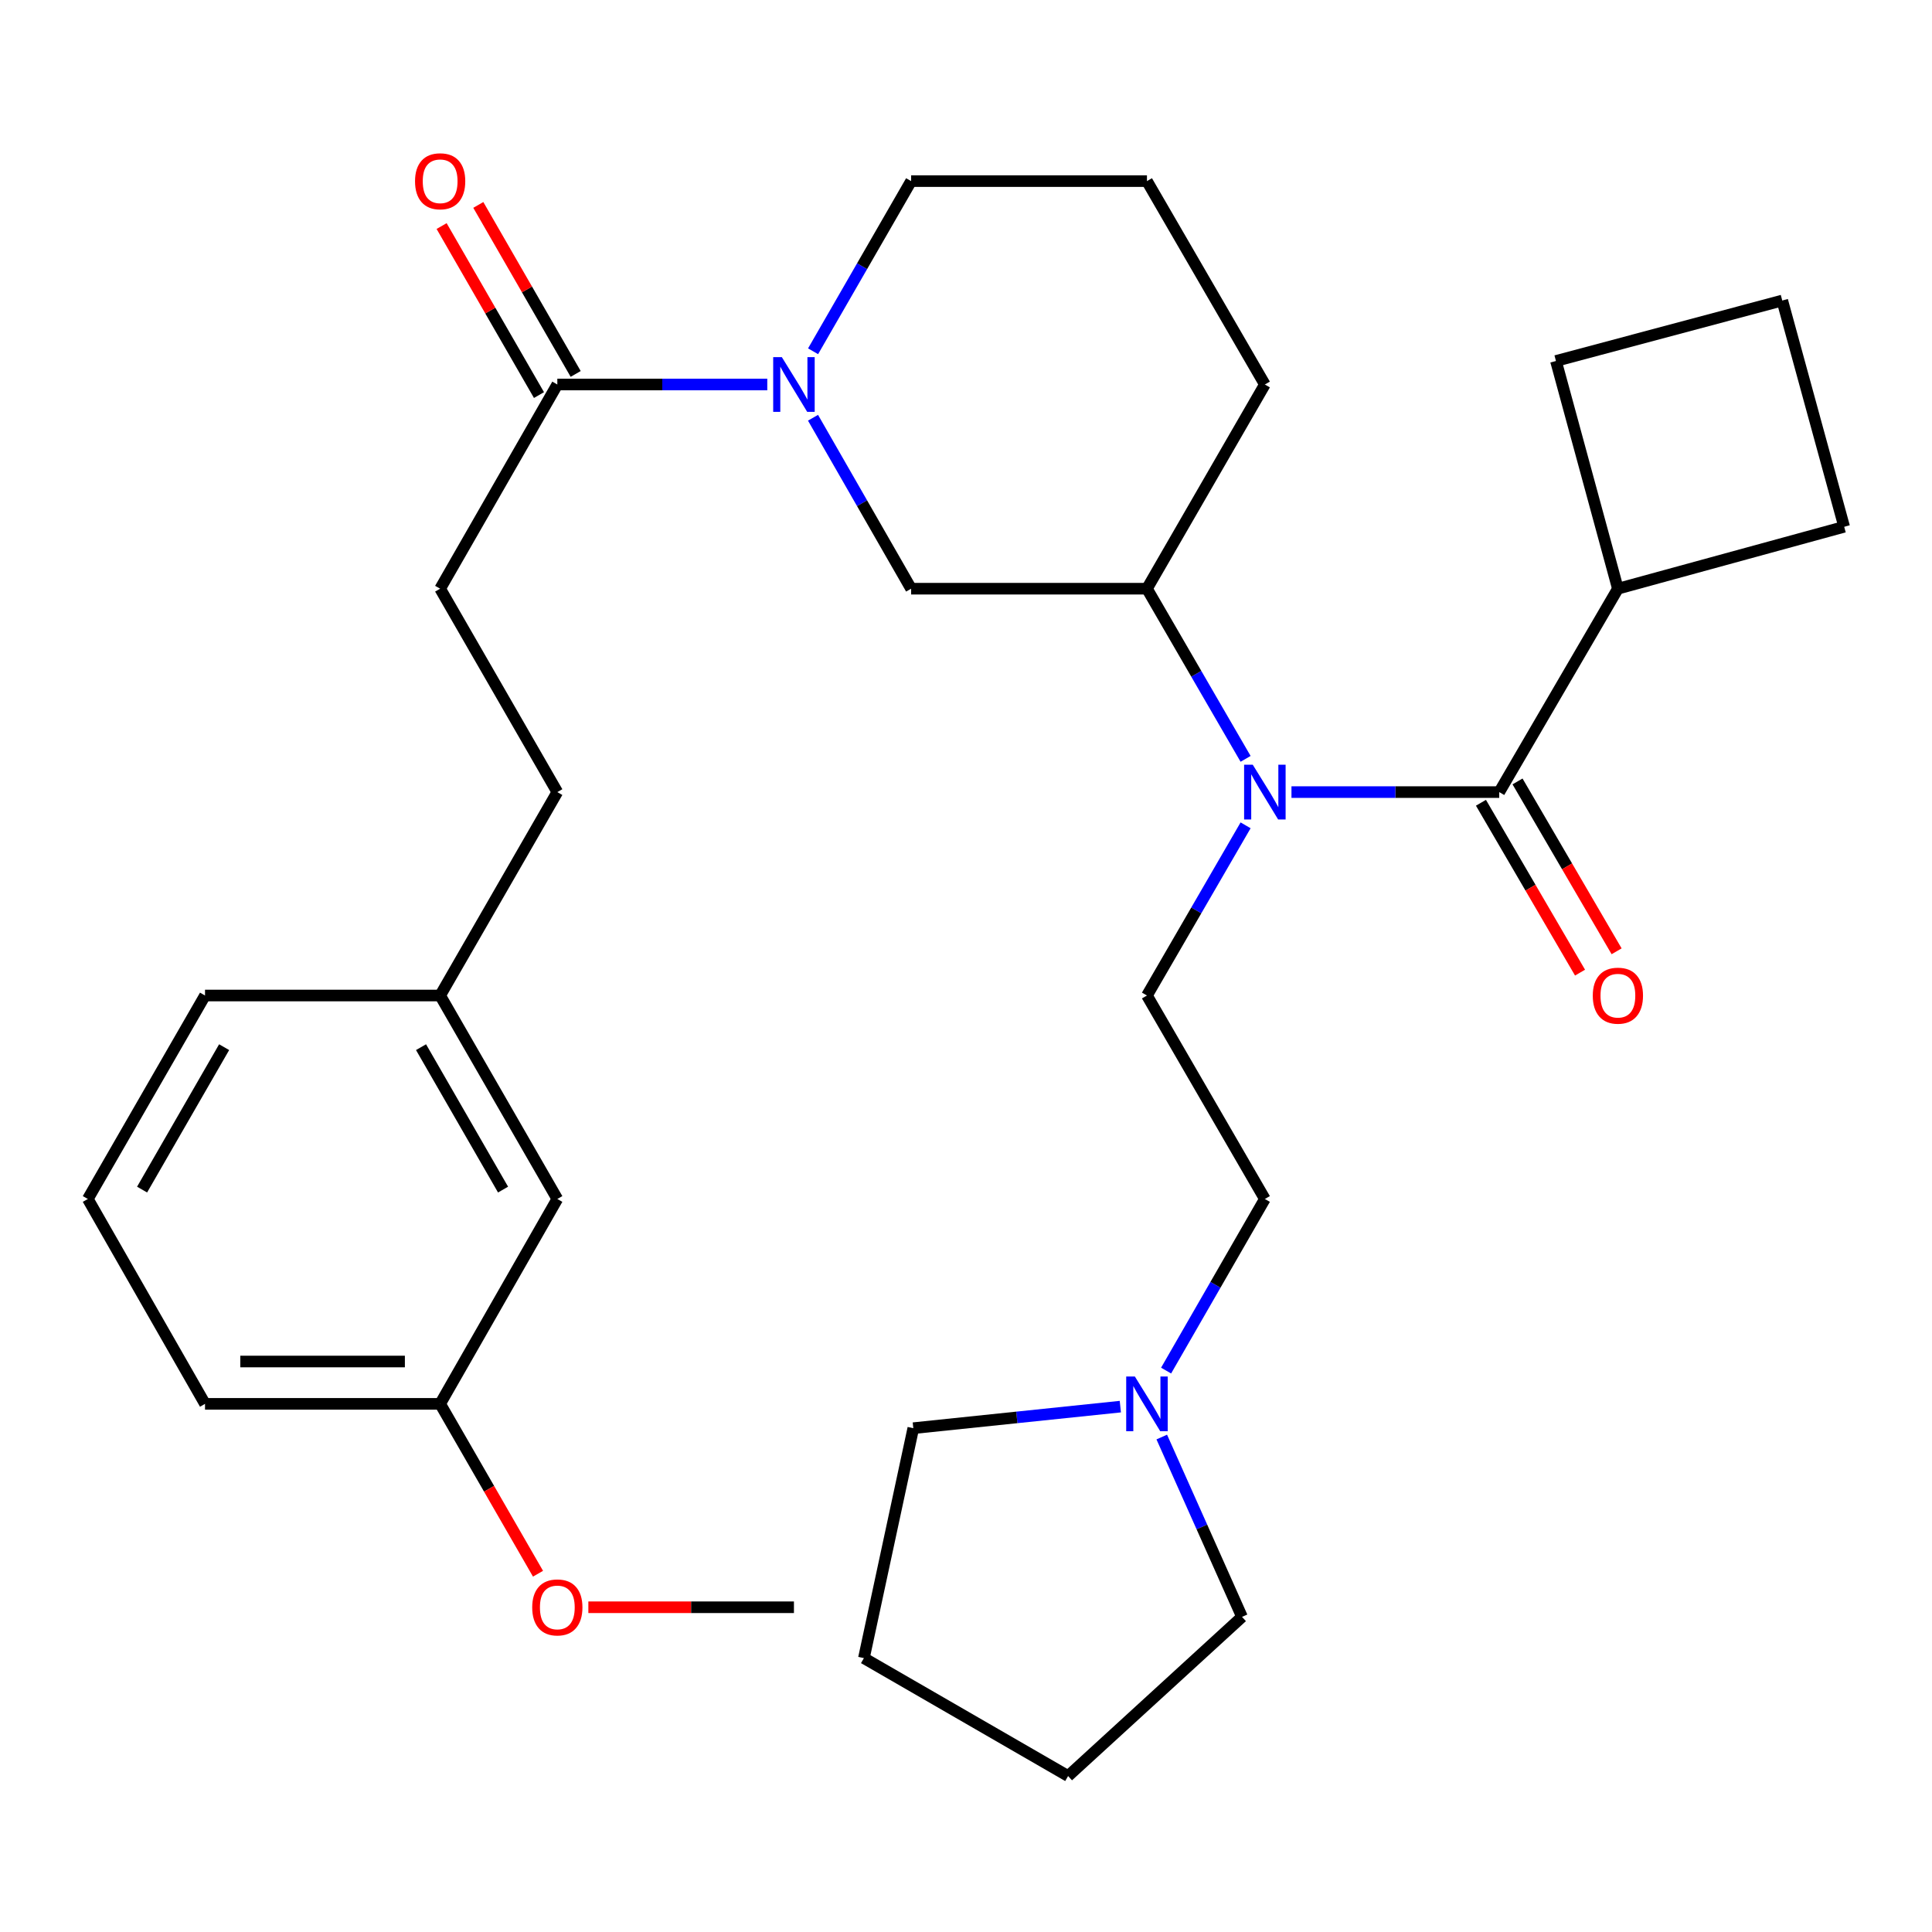 <?xml version='1.0' encoding='iso-8859-1'?>
<svg version='1.1' baseProfile='full'
              xmlns='http://www.w3.org/2000/svg'
                      xmlns:rdkit='http://www.rdkit.org/xml'
                      xmlns:xlink='http://www.w3.org/1999/xlink'
                  xml:space='preserve'
width='1000px' height='1000px' viewBox='0 0 1000 1000'>
<!-- END OF HEADER -->
<rect style='opacity:1.0;fill:#FFFFFF;stroke:none' width='1000' height='1000' x='0' y='0'> </rect>
<path class='bond-0' d='M 776.003,409.987 L 722.232,409.987' style='fill:none;fill-rule:evenodd;stroke:#000000;stroke-width:6px;stroke-linecap:butt;stroke-linejoin:miter;stroke-opacity:1' />
<path class='bond-0' d='M 722.232,409.987 L 668.462,409.987' style='fill:none;fill-rule:evenodd;stroke:#0000FF;stroke-width:6px;stroke-linecap:butt;stroke-linejoin:miter;stroke-opacity:1' />
<path class='bond-7' d='M 766.537,415.508 L 792.18,459.469' style='fill:none;fill-rule:evenodd;stroke:#000000;stroke-width:6px;stroke-linecap:butt;stroke-linejoin:miter;stroke-opacity:1' />
<path class='bond-7' d='M 792.18,459.469 L 817.824,503.431' style='fill:none;fill-rule:evenodd;stroke:#FF0000;stroke-width:6px;stroke-linecap:butt;stroke-linejoin:miter;stroke-opacity:1' />
<path class='bond-7' d='M 785.469,404.465 L 811.112,448.426' style='fill:none;fill-rule:evenodd;stroke:#000000;stroke-width:6px;stroke-linecap:butt;stroke-linejoin:miter;stroke-opacity:1' />
<path class='bond-7' d='M 811.112,448.426 L 836.756,492.387' style='fill:none;fill-rule:evenodd;stroke:#FF0000;stroke-width:6px;stroke-linecap:butt;stroke-linejoin:miter;stroke-opacity:1' />
<path class='bond-8' d='M 776.003,409.987 L 837.421,304.709' style='fill:none;fill-rule:evenodd;stroke:#000000;stroke-width:6px;stroke-linecap:butt;stroke-linejoin:miter;stroke-opacity:1' />
<path class='bond-3' d='M 644.717,392.784 L 619.189,348.747' style='fill:none;fill-rule:evenodd;stroke:#0000FF;stroke-width:6px;stroke-linecap:butt;stroke-linejoin:miter;stroke-opacity:1' />
<path class='bond-3' d='M 619.189,348.747 L 593.661,304.709' style='fill:none;fill-rule:evenodd;stroke:#000000;stroke-width:6px;stroke-linecap:butt;stroke-linejoin:miter;stroke-opacity:1' />
<path class='bond-5' d='M 644.718,427.189 L 619.19,471.233' style='fill:none;fill-rule:evenodd;stroke:#0000FF;stroke-width:6px;stroke-linecap:butt;stroke-linejoin:miter;stroke-opacity:1' />
<path class='bond-5' d='M 619.19,471.233 L 593.661,515.276' style='fill:none;fill-rule:evenodd;stroke:#000000;stroke-width:6px;stroke-linecap:butt;stroke-linejoin:miter;stroke-opacity:1' />
<path class='bond-1' d='M 420.816,216.225 L 446.204,260.467' style='fill:none;fill-rule:evenodd;stroke:#0000FF;stroke-width:6px;stroke-linecap:butt;stroke-linejoin:miter;stroke-opacity:1' />
<path class='bond-1' d='M 446.204,260.467 L 471.592,304.709' style='fill:none;fill-rule:evenodd;stroke:#000000;stroke-width:6px;stroke-linecap:butt;stroke-linejoin:miter;stroke-opacity:1' />
<path class='bond-2' d='M 397.14,199.018 L 342.806,199.018' style='fill:none;fill-rule:evenodd;stroke:#0000FF;stroke-width:6px;stroke-linecap:butt;stroke-linejoin:miter;stroke-opacity:1' />
<path class='bond-2' d='M 342.806,199.018 L 288.471,199.018' style='fill:none;fill-rule:evenodd;stroke:#000000;stroke-width:6px;stroke-linecap:butt;stroke-linejoin:miter;stroke-opacity:1' />
<path class='bond-32' d='M 420.849,181.821 L 446.221,137.781' style='fill:none;fill-rule:evenodd;stroke:#0000FF;stroke-width:6px;stroke-linecap:butt;stroke-linejoin:miter;stroke-opacity:1' />
<path class='bond-32' d='M 446.221,137.781 L 471.592,93.741' style='fill:none;fill-rule:evenodd;stroke:#000000;stroke-width:6px;stroke-linecap:butt;stroke-linejoin:miter;stroke-opacity:1' />
<path class='bond-9' d='M 297.967,193.548 L 272.768,149.808' style='fill:none;fill-rule:evenodd;stroke:#000000;stroke-width:6px;stroke-linecap:butt;stroke-linejoin:miter;stroke-opacity:1' />
<path class='bond-9' d='M 272.768,149.808 L 247.57,106.068' style='fill:none;fill-rule:evenodd;stroke:#FF0000;stroke-width:6px;stroke-linecap:butt;stroke-linejoin:miter;stroke-opacity:1' />
<path class='bond-9' d='M 278.976,204.489 L 253.777,160.749' style='fill:none;fill-rule:evenodd;stroke:#000000;stroke-width:6px;stroke-linecap:butt;stroke-linejoin:miter;stroke-opacity:1' />
<path class='bond-9' d='M 253.777,160.749 L 228.578,117.009' style='fill:none;fill-rule:evenodd;stroke:#FF0000;stroke-width:6px;stroke-linecap:butt;stroke-linejoin:miter;stroke-opacity:1' />
<path class='bond-10' d='M 288.471,199.018 L 227.821,304.709' style='fill:none;fill-rule:evenodd;stroke:#000000;stroke-width:6px;stroke-linecap:butt;stroke-linejoin:miter;stroke-opacity:1' />
<path class='bond-4' d='M 593.661,304.709 L 471.592,304.709' style='fill:none;fill-rule:evenodd;stroke:#000000;stroke-width:6px;stroke-linecap:butt;stroke-linejoin:miter;stroke-opacity:1' />
<path class='bond-17' d='M 593.661,304.709 L 654.689,199.018' style='fill:none;fill-rule:evenodd;stroke:#000000;stroke-width:6px;stroke-linecap:butt;stroke-linejoin:miter;stroke-opacity:1' />
<path class='bond-11' d='M 593.661,515.276 L 654.689,620.59' style='fill:none;fill-rule:evenodd;stroke:#000000;stroke-width:6px;stroke-linecap:butt;stroke-linejoin:miter;stroke-opacity:1' />
<path class='bond-6' d='M 603.57,709.415 L 629.13,665.003' style='fill:none;fill-rule:evenodd;stroke:#0000FF;stroke-width:6px;stroke-linecap:butt;stroke-linejoin:miter;stroke-opacity:1' />
<path class='bond-6' d='M 629.13,665.003 L 654.689,620.59' style='fill:none;fill-rule:evenodd;stroke:#000000;stroke-width:6px;stroke-linecap:butt;stroke-linejoin:miter;stroke-opacity:1' />
<path class='bond-19' d='M 601.327,743.813 L 622.097,790.352' style='fill:none;fill-rule:evenodd;stroke:#0000FF;stroke-width:6px;stroke-linecap:butt;stroke-linejoin:miter;stroke-opacity:1' />
<path class='bond-19' d='M 622.097,790.352 L 642.866,836.892' style='fill:none;fill-rule:evenodd;stroke:#000000;stroke-width:6px;stroke-linecap:butt;stroke-linejoin:miter;stroke-opacity:1' />
<path class='bond-20' d='M 579.881,728.069 L 526.303,733.647' style='fill:none;fill-rule:evenodd;stroke:#0000FF;stroke-width:6px;stroke-linecap:butt;stroke-linejoin:miter;stroke-opacity:1' />
<path class='bond-20' d='M 526.303,733.647 L 472.725,739.225' style='fill:none;fill-rule:evenodd;stroke:#000000;stroke-width:6px;stroke-linecap:butt;stroke-linejoin:miter;stroke-opacity:1' />
<path class='bond-24' d='M 837.421,304.709 L 954.545,272.661' style='fill:none;fill-rule:evenodd;stroke:#000000;stroke-width:6px;stroke-linecap:butt;stroke-linejoin:miter;stroke-opacity:1' />
<path class='bond-25' d='M 837.421,304.709 L 805.36,186.842' style='fill:none;fill-rule:evenodd;stroke:#000000;stroke-width:6px;stroke-linecap:butt;stroke-linejoin:miter;stroke-opacity:1' />
<path class='bond-14' d='M 227.821,304.709 L 288.471,409.987' style='fill:none;fill-rule:evenodd;stroke:#000000;stroke-width:6px;stroke-linecap:butt;stroke-linejoin:miter;stroke-opacity:1' />
<path class='bond-12' d='M 471.592,93.741 L 593.661,93.741' style='fill:none;fill-rule:evenodd;stroke:#000000;stroke-width:6px;stroke-linecap:butt;stroke-linejoin:miter;stroke-opacity:1' />
<path class='bond-13' d='M 288.471,620.59 L 227.821,515.276' style='fill:none;fill-rule:evenodd;stroke:#000000;stroke-width:6px;stroke-linecap:butt;stroke-linejoin:miter;stroke-opacity:1' />
<path class='bond-13' d='M 260.381,615.731 L 217.925,542.011' style='fill:none;fill-rule:evenodd;stroke:#000000;stroke-width:6px;stroke-linecap:butt;stroke-linejoin:miter;stroke-opacity:1' />
<path class='bond-16' d='M 288.471,620.59 L 227.821,726.634' style='fill:none;fill-rule:evenodd;stroke:#000000;stroke-width:6px;stroke-linecap:butt;stroke-linejoin:miter;stroke-opacity:1' />
<path class='bond-15' d='M 288.471,409.987 L 227.821,515.276' style='fill:none;fill-rule:evenodd;stroke:#000000;stroke-width:6px;stroke-linecap:butt;stroke-linejoin:miter;stroke-opacity:1' />
<path class='bond-26' d='M 227.821,515.276 L 106.117,515.276' style='fill:none;fill-rule:evenodd;stroke:#000000;stroke-width:6px;stroke-linecap:butt;stroke-linejoin:miter;stroke-opacity:1' />
<path class='bond-18' d='M 227.821,726.634 L 253.146,770.594' style='fill:none;fill-rule:evenodd;stroke:#000000;stroke-width:6px;stroke-linecap:butt;stroke-linejoin:miter;stroke-opacity:1' />
<path class='bond-18' d='M 253.146,770.594 L 278.472,814.554' style='fill:none;fill-rule:evenodd;stroke:#FF0000;stroke-width:6px;stroke-linecap:butt;stroke-linejoin:miter;stroke-opacity:1' />
<path class='bond-34' d='M 227.821,726.634 L 106.117,726.634' style='fill:none;fill-rule:evenodd;stroke:#000000;stroke-width:6px;stroke-linecap:butt;stroke-linejoin:miter;stroke-opacity:1' />
<path class='bond-34' d='M 209.565,704.717 L 124.373,704.717' style='fill:none;fill-rule:evenodd;stroke:#000000;stroke-width:6px;stroke-linecap:butt;stroke-linejoin:miter;stroke-opacity:1' />
<path class='bond-21' d='M 654.689,199.018 L 593.661,93.741' style='fill:none;fill-rule:evenodd;stroke:#000000;stroke-width:6px;stroke-linecap:butt;stroke-linejoin:miter;stroke-opacity:1' />
<path class='bond-28' d='M 304.533,831.912 L 357.737,831.912' style='fill:none;fill-rule:evenodd;stroke:#FF0000;stroke-width:6px;stroke-linecap:butt;stroke-linejoin:miter;stroke-opacity:1' />
<path class='bond-28' d='M 357.737,831.912 L 410.942,831.912' style='fill:none;fill-rule:evenodd;stroke:#000000;stroke-width:6px;stroke-linecap:butt;stroke-linejoin:miter;stroke-opacity:1' />
<path class='bond-29' d='M 642.866,836.892 L 552.846,919.277' style='fill:none;fill-rule:evenodd;stroke:#000000;stroke-width:6px;stroke-linecap:butt;stroke-linejoin:miter;stroke-opacity:1' />
<path class='bond-30' d='M 472.725,739.225 L 447.154,858.237' style='fill:none;fill-rule:evenodd;stroke:#000000;stroke-width:6px;stroke-linecap:butt;stroke-linejoin:miter;stroke-opacity:1' />
<path class='bond-22' d='M 45.455,620.59 L 106.117,515.276' style='fill:none;fill-rule:evenodd;stroke:#000000;stroke-width:6px;stroke-linecap:butt;stroke-linejoin:miter;stroke-opacity:1' />
<path class='bond-22' d='M 73.546,615.733 L 116.01,542.013' style='fill:none;fill-rule:evenodd;stroke:#000000;stroke-width:6px;stroke-linecap:butt;stroke-linejoin:miter;stroke-opacity:1' />
<path class='bond-27' d='M 45.455,620.59 L 106.117,726.634' style='fill:none;fill-rule:evenodd;stroke:#000000;stroke-width:6px;stroke-linecap:butt;stroke-linejoin:miter;stroke-opacity:1' />
<path class='bond-23' d='M 922.497,155.548 L 805.36,186.842' style='fill:none;fill-rule:evenodd;stroke:#000000;stroke-width:6px;stroke-linecap:butt;stroke-linejoin:miter;stroke-opacity:1' />
<path class='bond-31' d='M 922.497,155.548 L 954.545,272.661' style='fill:none;fill-rule:evenodd;stroke:#000000;stroke-width:6px;stroke-linecap:butt;stroke-linejoin:miter;stroke-opacity:1' />
<path class='bond-33' d='M 552.846,919.277 L 447.154,858.237' style='fill:none;fill-rule:evenodd;stroke:#000000;stroke-width:6px;stroke-linecap:butt;stroke-linejoin:miter;stroke-opacity:1' />
<path  class='atom-1' d='M 648.429 395.827
L 657.709 410.827
Q 658.629 412.307, 660.109 414.987
Q 661.589 417.667, 661.669 417.827
L 661.669 395.827
L 665.429 395.827
L 665.429 424.147
L 661.549 424.147
L 651.589 407.747
Q 650.429 405.827, 649.189 403.627
Q 647.989 401.427, 647.629 400.747
L 647.629 424.147
L 643.949 424.147
L 643.949 395.827
L 648.429 395.827
' fill='#0000FF'/>
<path  class='atom-2' d='M 404.682 184.858
L 413.962 199.858
Q 414.882 201.338, 416.362 204.018
Q 417.842 206.698, 417.922 206.858
L 417.922 184.858
L 421.682 184.858
L 421.682 213.178
L 417.802 213.178
L 407.842 196.778
Q 406.682 194.858, 405.442 192.658
Q 404.242 190.458, 403.882 189.778
L 403.882 213.178
L 400.202 213.178
L 400.202 184.858
L 404.682 184.858
' fill='#0000FF'/>
<path  class='atom-7' d='M 587.401 712.474
L 596.681 727.474
Q 597.601 728.954, 599.081 731.634
Q 600.561 734.314, 600.641 734.474
L 600.641 712.474
L 604.401 712.474
L 604.401 740.794
L 600.521 740.794
L 590.561 724.394
Q 589.401 722.474, 588.161 720.274
Q 586.961 718.074, 586.601 717.394
L 586.601 740.794
L 582.921 740.794
L 582.921 712.474
L 587.401 712.474
' fill='#0000FF'/>
<path  class='atom-8' d='M 824.421 515.356
Q 824.421 508.556, 827.781 504.756
Q 831.141 500.956, 837.421 500.956
Q 843.701 500.956, 847.061 504.756
Q 850.421 508.556, 850.421 515.356
Q 850.421 522.236, 847.021 526.156
Q 843.621 530.036, 837.421 530.036
Q 831.181 530.036, 827.781 526.156
Q 824.421 522.276, 824.421 515.356
M 837.421 526.836
Q 841.741 526.836, 844.061 523.956
Q 846.421 521.036, 846.421 515.356
Q 846.421 509.796, 844.061 506.996
Q 841.741 504.156, 837.421 504.156
Q 833.101 504.156, 830.741 506.956
Q 828.421 509.756, 828.421 515.356
Q 828.421 521.076, 830.741 523.956
Q 833.101 526.836, 837.421 526.836
' fill='#FF0000'/>
<path  class='atom-10' d='M 214.821 93.821
Q 214.821 87.021, 218.181 83.221
Q 221.541 79.421, 227.821 79.421
Q 234.101 79.421, 237.461 83.221
Q 240.821 87.021, 240.821 93.821
Q 240.821 100.701, 237.421 104.621
Q 234.021 108.501, 227.821 108.501
Q 221.581 108.501, 218.181 104.621
Q 214.821 100.741, 214.821 93.821
M 227.821 105.301
Q 232.141 105.301, 234.461 102.421
Q 236.821 99.501, 236.821 93.821
Q 236.821 88.261, 234.461 85.461
Q 232.141 82.621, 227.821 82.621
Q 223.501 82.621, 221.141 85.421
Q 218.821 88.221, 218.821 93.821
Q 218.821 99.541, 221.141 102.421
Q 223.501 105.301, 227.821 105.301
' fill='#FF0000'/>
<path  class='atom-19' d='M 275.471 831.992
Q 275.471 825.192, 278.831 821.392
Q 282.191 817.592, 288.471 817.592
Q 294.751 817.592, 298.111 821.392
Q 301.471 825.192, 301.471 831.992
Q 301.471 838.872, 298.071 842.792
Q 294.671 846.672, 288.471 846.672
Q 282.231 846.672, 278.831 842.792
Q 275.471 838.912, 275.471 831.992
M 288.471 843.472
Q 292.791 843.472, 295.111 840.592
Q 297.471 837.672, 297.471 831.992
Q 297.471 826.432, 295.111 823.632
Q 292.791 820.792, 288.471 820.792
Q 284.151 820.792, 281.791 823.592
Q 279.471 826.392, 279.471 831.992
Q 279.471 837.712, 281.791 840.592
Q 284.151 843.472, 288.471 843.472
' fill='#FF0000'/>
</svg>
